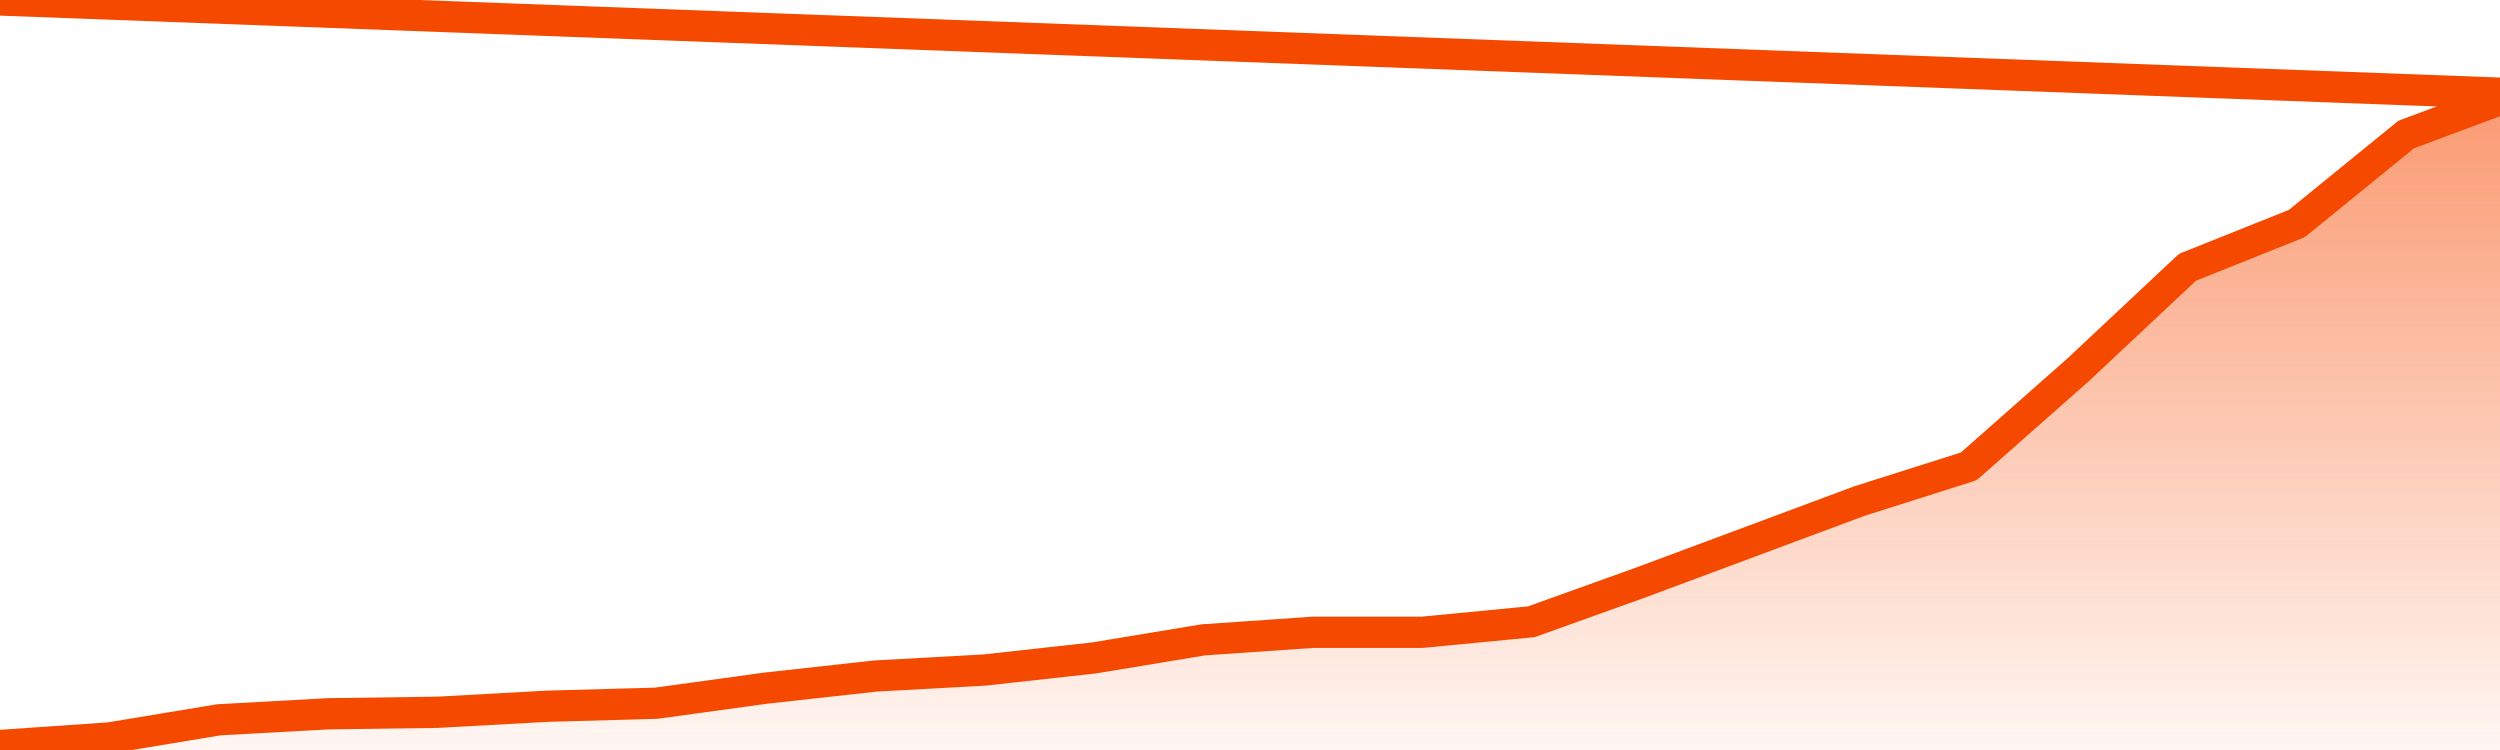       <svg
        version="1.1"
        xmlns="http://www.w3.org/2000/svg"
        width="80"
        height="24"
        viewBox="0 0 80 24">
        <defs>
          <linearGradient x1=".5" x2=".5" y2="1" id="gradient">
            <stop offset="0" stop-color="#F64900"/>
            <stop offset="1" stop-color="#f64900" stop-opacity="0"/>
          </linearGradient>
        </defs>
        <path
          fill="url(#gradient)"
          fill-opacity="0.56"
          stroke="none"
          d="M 0,26 0.0,23.855 3.5,23.614 7.0,23.034 10.5,22.841 14.0,22.793 17.5,22.6 21.0,22.503 24.5,22.021 28.0,21.634 31.5,21.441 35.0,21.055 38.5,20.476 42.0,20.234 45.5,20.234 49.0,19.897 52.5,18.641 56.0,17.338 59.5,16.034 63.0,14.924 66.5,11.834 70.0,8.552 73.5,7.152 77.0,4.303 80.5,3.0 82,26 Z"
        />
        <path
          fill="none"
          stroke="#F64900"
          stroke-width="1"
          stroke-linejoin="round"
          stroke-linecap="round"
          d="M 0.0,23.855 3.5,23.614 7.0,23.034 10.5,22.841 14.0,22.793 17.5,22.6 21.0,22.503 24.5,22.021 28.0,21.634 31.5,21.441 35.0,21.055 38.5,20.476 42.0,20.234 45.5,20.234 49.0,19.897 52.5,18.641 56.0,17.338 59.5,16.034 63.0,14.924 66.5,11.834 70.0,8.552 73.5,7.152 77.0,4.303 80.5,3.0.join(' ') }"
        />
      </svg>
